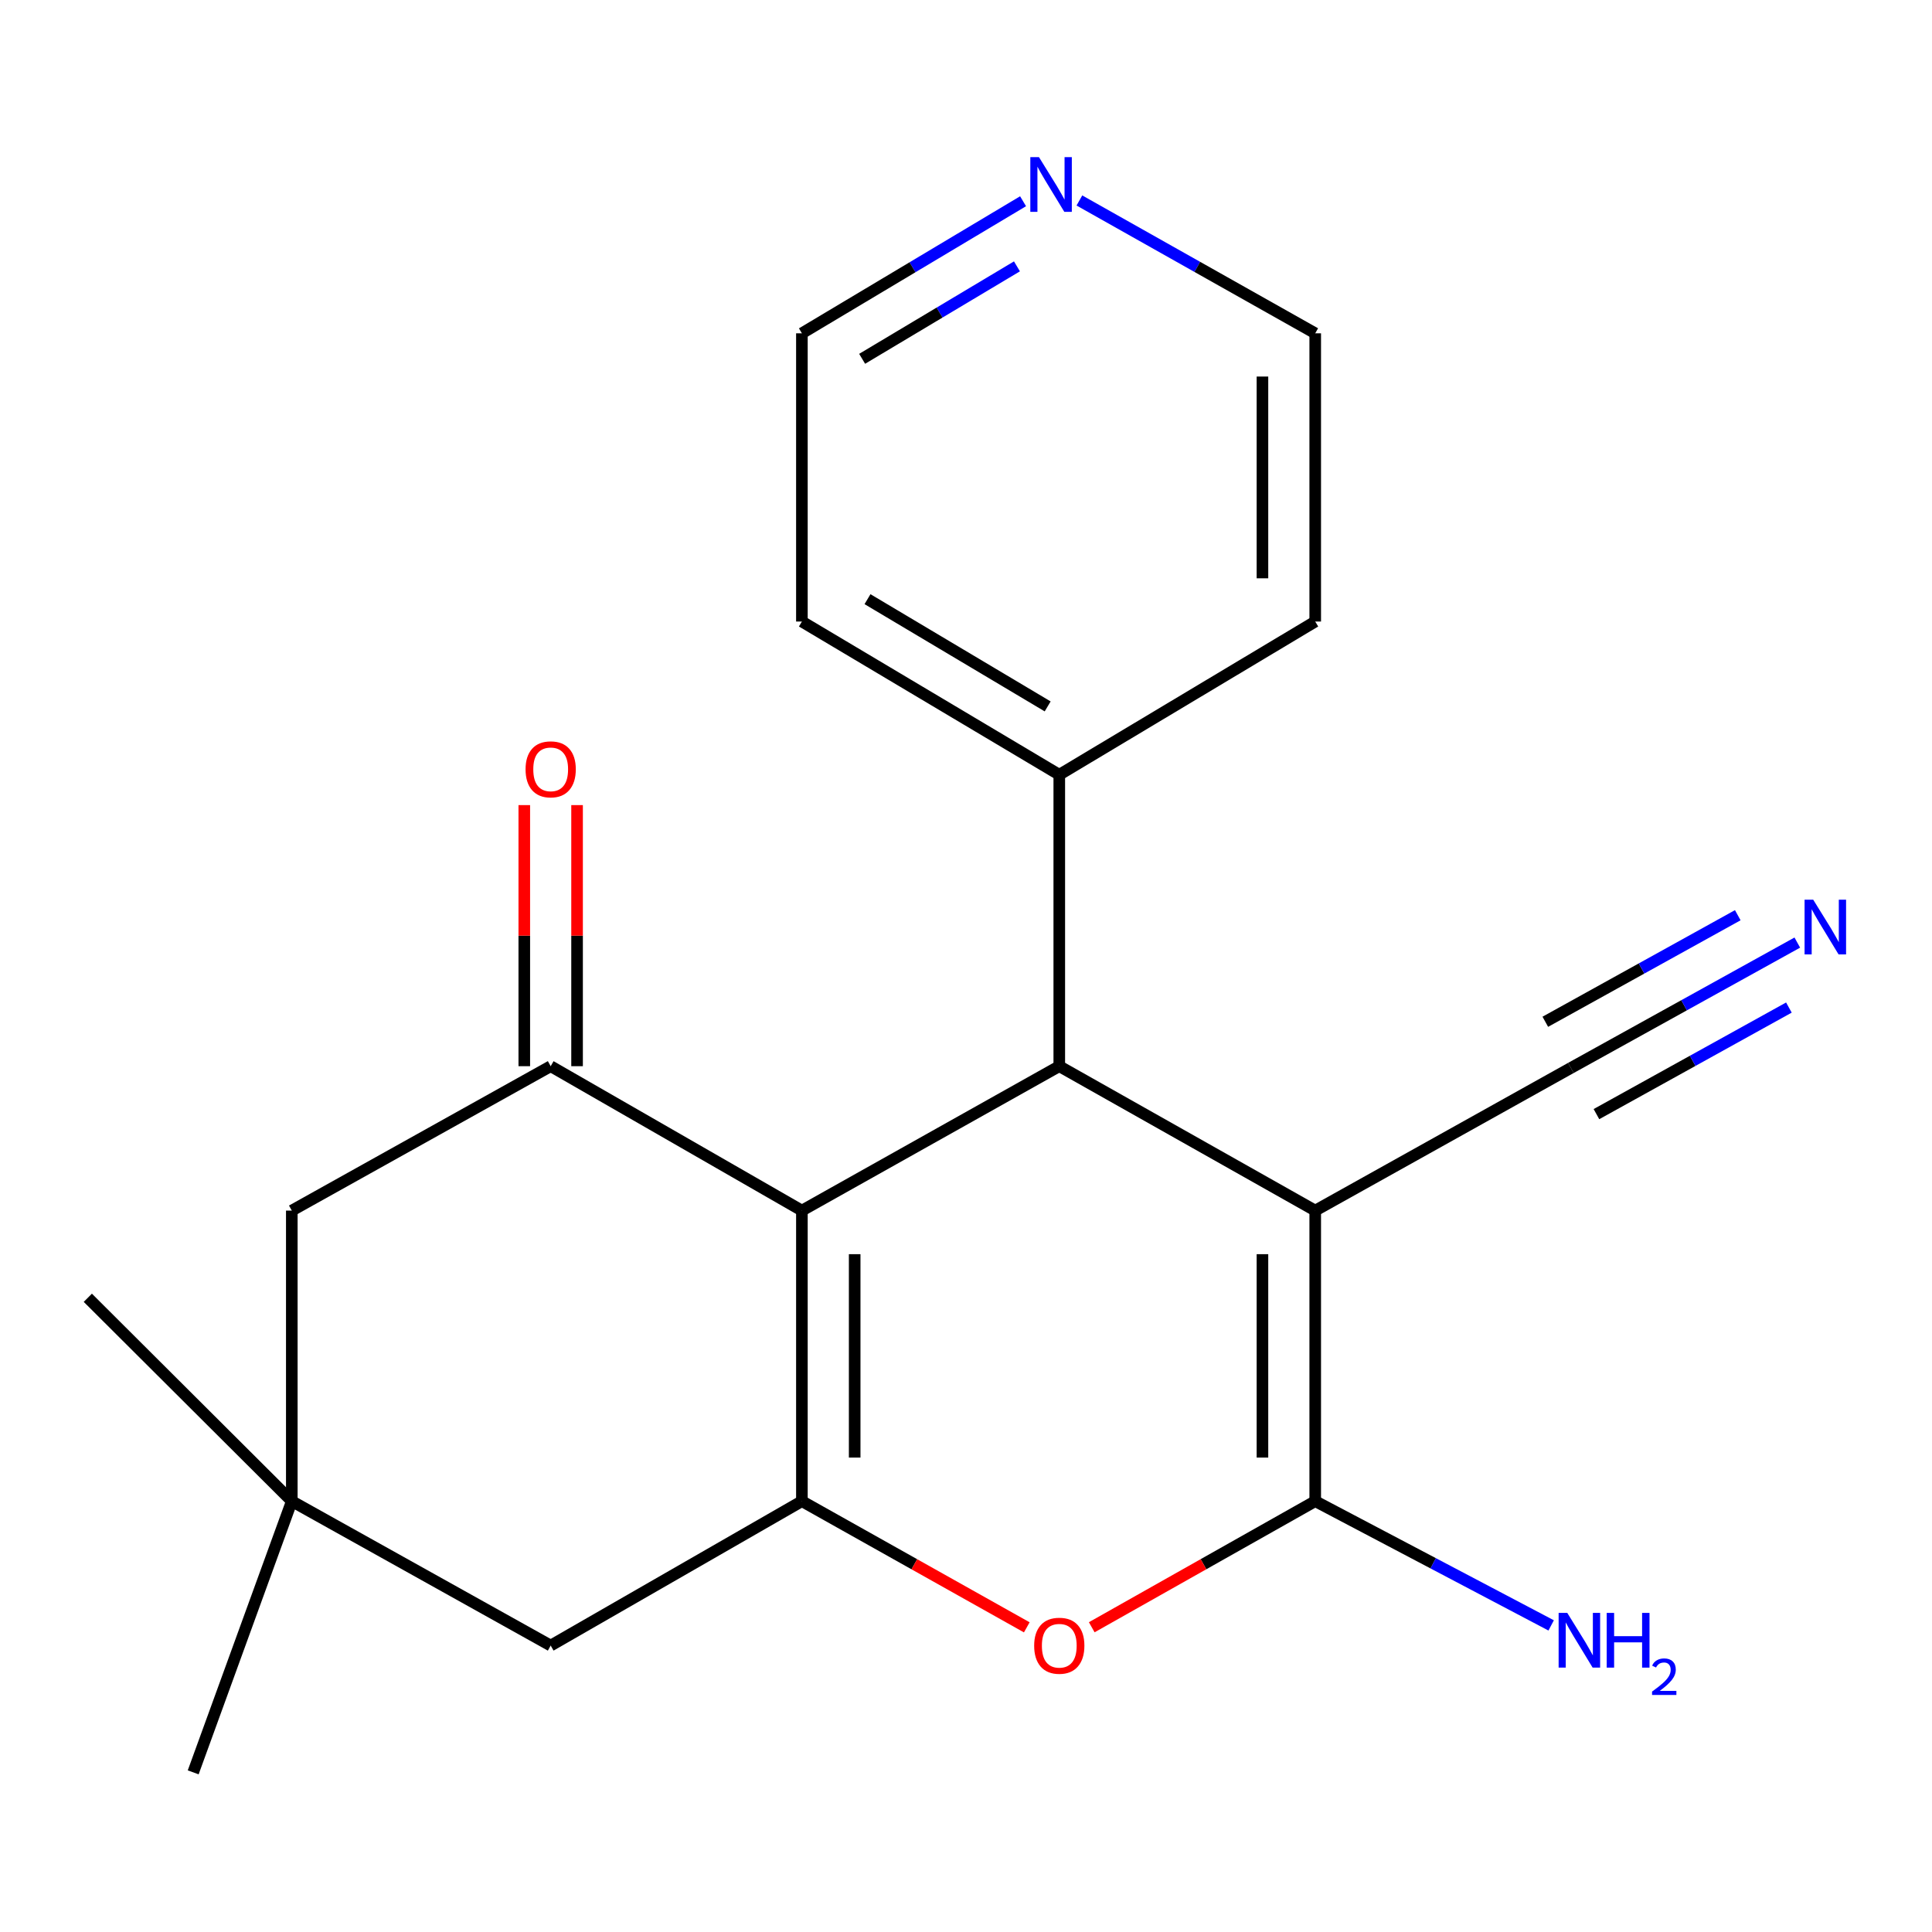 <?xml version='1.0' encoding='iso-8859-1'?>
<svg version='1.1' baseProfile='full'
              xmlns='http://www.w3.org/2000/svg'
                      xmlns:rdkit='http://www.rdkit.org/xml'
                      xmlns:xlink='http://www.w3.org/1999/xlink'
                  xml:space='preserve'
width='1000px' height='1000px' viewBox='0 0 1000 1000'>
<!-- END OF HEADER -->
<rect style='opacity:1.0;fill:#FFFFFF;stroke:none' width='1000' height='1000' x='0' y='0'> </rect>
<path class='bond-1' d='M 680.758,626.603 L 680.758,777.002' style='fill:none;fill-rule:evenodd;stroke:#000000;stroke-width:6px;stroke-linecap:butt;stroke-linejoin:miter;stroke-opacity:1' />
<path class='bond-1' d='M 653.44,649.163 L 653.44,754.442' style='fill:none;fill-rule:evenodd;stroke:#000000;stroke-width:6px;stroke-linecap:butt;stroke-linejoin:miter;stroke-opacity:1' />
<path class='bond-3' d='M 680.758,626.603 L 548.282,551.859' style='fill:none;fill-rule:evenodd;stroke:#000000;stroke-width:6px;stroke-linecap:butt;stroke-linejoin:miter;stroke-opacity:1' />
<path class='bond-6' d='M 680.758,626.603 L 813.081,552.769' style='fill:none;fill-rule:evenodd;stroke:#000000;stroke-width:6px;stroke-linecap:butt;stroke-linejoin:miter;stroke-opacity:1' />
<path class='bond-0' d='M 415.063,626.603 L 548.282,551.859' style='fill:none;fill-rule:evenodd;stroke:#000000;stroke-width:6px;stroke-linecap:butt;stroke-linejoin:miter;stroke-opacity:1' />
<path class='bond-2' d='M 415.063,626.603 L 415.063,777.002' style='fill:none;fill-rule:evenodd;stroke:#000000;stroke-width:6px;stroke-linecap:butt;stroke-linejoin:miter;stroke-opacity:1' />
<path class='bond-2' d='M 442.38,649.163 L 442.38,754.442' style='fill:none;fill-rule:evenodd;stroke:#000000;stroke-width:6px;stroke-linecap:butt;stroke-linejoin:miter;stroke-opacity:1' />
<path class='bond-5' d='M 415.063,626.603 L 285.031,551.859' style='fill:none;fill-rule:evenodd;stroke:#000000;stroke-width:6px;stroke-linecap:butt;stroke-linejoin:miter;stroke-opacity:1' />
<path class='bond-4' d='M 680.758,777.002 L 622.921,809.634' style='fill:none;fill-rule:evenodd;stroke:#000000;stroke-width:6px;stroke-linecap:butt;stroke-linejoin:miter;stroke-opacity:1' />
<path class='bond-4' d='M 622.921,809.634 L 565.085,842.266' style='fill:none;fill-rule:evenodd;stroke:#FF0000;stroke-width:6px;stroke-linecap:butt;stroke-linejoin:miter;stroke-opacity:1' />
<path class='bond-13' d='M 680.758,777.002 L 741.819,809.156' style='fill:none;fill-rule:evenodd;stroke:#000000;stroke-width:6px;stroke-linecap:butt;stroke-linejoin:miter;stroke-opacity:1' />
<path class='bond-13' d='M 741.819,809.156 L 802.879,841.31' style='fill:none;fill-rule:evenodd;stroke:#0000FF;stroke-width:6px;stroke-linecap:butt;stroke-linejoin:miter;stroke-opacity:1' />
<path class='bond-8' d='M 415.063,777.002 L 285.031,851.746' style='fill:none;fill-rule:evenodd;stroke:#000000;stroke-width:6px;stroke-linecap:butt;stroke-linejoin:miter;stroke-opacity:1' />
<path class='bond-21' d='M 415.063,777.002 L 473.263,809.656' style='fill:none;fill-rule:evenodd;stroke:#000000;stroke-width:6px;stroke-linecap:butt;stroke-linejoin:miter;stroke-opacity:1' />
<path class='bond-21' d='M 473.263,809.656 L 531.463,842.31' style='fill:none;fill-rule:evenodd;stroke:#FF0000;stroke-width:6px;stroke-linecap:butt;stroke-linejoin:miter;stroke-opacity:1' />
<path class='bond-12' d='M 548.282,551.859 L 548.282,401.005' style='fill:none;fill-rule:evenodd;stroke:#000000;stroke-width:6px;stroke-linecap:butt;stroke-linejoin:miter;stroke-opacity:1' />
<path class='bond-10' d='M 285.031,551.859 L 151.037,626.603' style='fill:none;fill-rule:evenodd;stroke:#000000;stroke-width:6px;stroke-linecap:butt;stroke-linejoin:miter;stroke-opacity:1' />
<path class='bond-11' d='M 298.689,551.859 L 298.689,484.292' style='fill:none;fill-rule:evenodd;stroke:#000000;stroke-width:6px;stroke-linecap:butt;stroke-linejoin:miter;stroke-opacity:1' />
<path class='bond-11' d='M 298.689,484.292 L 298.689,416.724' style='fill:none;fill-rule:evenodd;stroke:#FF0000;stroke-width:6px;stroke-linecap:butt;stroke-linejoin:miter;stroke-opacity:1' />
<path class='bond-11' d='M 271.372,551.859 L 271.372,484.292' style='fill:none;fill-rule:evenodd;stroke:#000000;stroke-width:6px;stroke-linecap:butt;stroke-linejoin:miter;stroke-opacity:1' />
<path class='bond-11' d='M 271.372,484.292 L 271.372,416.724' style='fill:none;fill-rule:evenodd;stroke:#FF0000;stroke-width:6px;stroke-linecap:butt;stroke-linejoin:miter;stroke-opacity:1' />
<path class='bond-7' d='M 813.081,552.769 L 871.68,520.323' style='fill:none;fill-rule:evenodd;stroke:#000000;stroke-width:6px;stroke-linecap:butt;stroke-linejoin:miter;stroke-opacity:1' />
<path class='bond-7' d='M 871.68,520.323 L 930.279,487.877' style='fill:none;fill-rule:evenodd;stroke:#0000FF;stroke-width:6px;stroke-linecap:butt;stroke-linejoin:miter;stroke-opacity:1' />
<path class='bond-7' d='M 826.314,576.668 L 876.123,549.089' style='fill:none;fill-rule:evenodd;stroke:#000000;stroke-width:6px;stroke-linecap:butt;stroke-linejoin:miter;stroke-opacity:1' />
<path class='bond-7' d='M 876.123,549.089 L 925.932,521.51' style='fill:none;fill-rule:evenodd;stroke:#0000FF;stroke-width:6px;stroke-linecap:butt;stroke-linejoin:miter;stroke-opacity:1' />
<path class='bond-7' d='M 799.849,528.871 L 849.658,501.291' style='fill:none;fill-rule:evenodd;stroke:#000000;stroke-width:6px;stroke-linecap:butt;stroke-linejoin:miter;stroke-opacity:1' />
<path class='bond-7' d='M 849.658,501.291 L 899.467,473.712' style='fill:none;fill-rule:evenodd;stroke:#0000FF;stroke-width:6px;stroke-linecap:butt;stroke-linejoin:miter;stroke-opacity:1' />
<path class='bond-23' d='M 285.031,851.746 L 151.037,777.002' style='fill:none;fill-rule:evenodd;stroke:#000000;stroke-width:6px;stroke-linecap:butt;stroke-linejoin:miter;stroke-opacity:1' />
<path class='bond-9' d='M 151.037,777.002 L 151.037,626.603' style='fill:none;fill-rule:evenodd;stroke:#000000;stroke-width:6px;stroke-linecap:butt;stroke-linejoin:miter;stroke-opacity:1' />
<path class='bond-15' d='M 151.037,777.002 L 99.999,917.369' style='fill:none;fill-rule:evenodd;stroke:#000000;stroke-width:6px;stroke-linecap:butt;stroke-linejoin:miter;stroke-opacity:1' />
<path class='bond-16' d='M 151.037,777.002 L 45.455,671.723' style='fill:none;fill-rule:evenodd;stroke:#000000;stroke-width:6px;stroke-linecap:butt;stroke-linejoin:miter;stroke-opacity:1' />
<path class='bond-19' d='M 548.282,401.005 L 680.758,321.707' style='fill:none;fill-rule:evenodd;stroke:#000000;stroke-width:6px;stroke-linecap:butt;stroke-linejoin:miter;stroke-opacity:1' />
<path class='bond-20' d='M 548.282,401.005 L 415.063,321.707' style='fill:none;fill-rule:evenodd;stroke:#000000;stroke-width:6px;stroke-linecap:butt;stroke-linejoin:miter;stroke-opacity:1' />
<path class='bond-20' d='M 542.272,365.636 L 449.018,310.128' style='fill:none;fill-rule:evenodd;stroke:#000000;stroke-width:6px;stroke-linecap:butt;stroke-linejoin:miter;stroke-opacity:1' />
<path class='bond-14' d='M 529.537,104.159 L 472.3,138.341' style='fill:none;fill-rule:evenodd;stroke:#0000FF;stroke-width:6px;stroke-linecap:butt;stroke-linejoin:miter;stroke-opacity:1' />
<path class='bond-14' d='M 472.3,138.341 L 415.063,172.523' style='fill:none;fill-rule:evenodd;stroke:#000000;stroke-width:6px;stroke-linecap:butt;stroke-linejoin:miter;stroke-opacity:1' />
<path class='bond-14' d='M 526.372,137.867 L 486.306,161.794' style='fill:none;fill-rule:evenodd;stroke:#0000FF;stroke-width:6px;stroke-linecap:butt;stroke-linejoin:miter;stroke-opacity:1' />
<path class='bond-14' d='M 486.306,161.794 L 446.24,185.722' style='fill:none;fill-rule:evenodd;stroke:#000000;stroke-width:6px;stroke-linecap:butt;stroke-linejoin:miter;stroke-opacity:1' />
<path class='bond-22' d='M 558.696,103.762 L 619.727,138.142' style='fill:none;fill-rule:evenodd;stroke:#0000FF;stroke-width:6px;stroke-linecap:butt;stroke-linejoin:miter;stroke-opacity:1' />
<path class='bond-22' d='M 619.727,138.142 L 680.758,172.523' style='fill:none;fill-rule:evenodd;stroke:#000000;stroke-width:6px;stroke-linecap:butt;stroke-linejoin:miter;stroke-opacity:1' />
<path class='bond-17' d='M 680.758,172.523 L 680.758,321.707' style='fill:none;fill-rule:evenodd;stroke:#000000;stroke-width:6px;stroke-linecap:butt;stroke-linejoin:miter;stroke-opacity:1' />
<path class='bond-17' d='M 653.44,194.9 L 653.44,299.33' style='fill:none;fill-rule:evenodd;stroke:#000000;stroke-width:6px;stroke-linecap:butt;stroke-linejoin:miter;stroke-opacity:1' />
<path class='bond-18' d='M 415.063,172.523 L 415.063,321.707' style='fill:none;fill-rule:evenodd;stroke:#000000;stroke-width:6px;stroke-linecap:butt;stroke-linejoin:miter;stroke-opacity:1' />
<path  class='atom-5' d='M 535.282 851.826
Q 535.282 845.026, 538.642 841.226
Q 542.002 837.426, 548.282 837.426
Q 554.562 837.426, 557.922 841.226
Q 561.282 845.026, 561.282 851.826
Q 561.282 858.706, 557.882 862.626
Q 554.482 866.506, 548.282 866.506
Q 542.042 866.506, 538.642 862.626
Q 535.282 858.746, 535.282 851.826
M 548.282 863.306
Q 552.602 863.306, 554.922 860.426
Q 557.282 857.506, 557.282 851.826
Q 557.282 846.266, 554.922 843.466
Q 552.602 840.626, 548.282 840.626
Q 543.962 840.626, 541.602 843.426
Q 539.282 846.226, 539.282 851.826
Q 539.282 857.546, 541.602 860.426
Q 543.962 863.306, 548.282 863.306
' fill='#FF0000'/>
<path  class='atom-8' d='M 938.523 465.686
L 947.803 480.686
Q 948.723 482.166, 950.203 484.846
Q 951.683 487.526, 951.763 487.686
L 951.763 465.686
L 955.523 465.686
L 955.523 494.006
L 951.643 494.006
L 941.683 477.606
Q 940.523 475.686, 939.283 473.486
Q 938.083 471.286, 937.723 470.606
L 937.723 494.006
L 934.043 494.006
L 934.043 465.686
L 938.523 465.686
' fill='#0000FF'/>
<path  class='atom-12' d='M 272.031 398.201
Q 272.031 391.401, 275.391 387.601
Q 278.751 383.801, 285.031 383.801
Q 291.311 383.801, 294.671 387.601
Q 298.031 391.401, 298.031 398.201
Q 298.031 405.081, 294.631 409.001
Q 291.231 412.881, 285.031 412.881
Q 278.791 412.881, 275.391 409.001
Q 272.031 405.121, 272.031 398.201
M 285.031 409.681
Q 289.351 409.681, 291.671 406.801
Q 294.031 403.881, 294.031 398.201
Q 294.031 392.641, 291.671 389.841
Q 289.351 387.001, 285.031 387.001
Q 280.711 387.001, 278.351 389.801
Q 276.031 392.601, 276.031 398.201
Q 276.031 403.921, 278.351 406.801
Q 280.711 409.681, 285.031 409.681
' fill='#FF0000'/>
<path  class='atom-14' d='M 811.223 834.839
L 820.503 849.839
Q 821.423 851.319, 822.903 853.999
Q 824.383 856.679, 824.463 856.839
L 824.463 834.839
L 828.223 834.839
L 828.223 863.159
L 824.343 863.159
L 814.383 846.759
Q 813.223 844.839, 811.983 842.639
Q 810.783 840.439, 810.423 839.759
L 810.423 863.159
L 806.743 863.159
L 806.743 834.839
L 811.223 834.839
' fill='#0000FF'/>
<path  class='atom-14' d='M 831.623 834.839
L 835.463 834.839
L 835.463 846.879
L 849.943 846.879
L 849.943 834.839
L 853.783 834.839
L 853.783 863.159
L 849.943 863.159
L 849.943 850.079
L 835.463 850.079
L 835.463 863.159
L 831.623 863.159
L 831.623 834.839
' fill='#0000FF'/>
<path  class='atom-14' d='M 855.155 862.166
Q 855.842 860.397, 857.479 859.42
Q 859.115 858.417, 861.386 858.417
Q 864.211 858.417, 865.795 859.948
Q 867.379 861.479, 867.379 864.199
Q 867.379 866.971, 865.319 869.558
Q 863.287 872.145, 859.063 875.207
L 867.695 875.207
L 867.695 877.319
L 855.103 877.319
L 855.103 875.551
Q 858.587 873.069, 860.647 871.221
Q 862.732 869.373, 863.735 867.71
Q 864.739 866.047, 864.739 864.331
Q 864.739 862.535, 863.841 861.532
Q 862.943 860.529, 861.386 860.529
Q 859.881 860.529, 858.878 861.136
Q 857.875 861.743, 857.162 863.09
L 855.155 862.166
' fill='#0000FF'/>
<path  class='atom-15' d='M 537.773 81.342
L 547.053 96.342
Q 547.973 97.822, 549.453 100.502
Q 550.933 103.182, 551.013 103.342
L 551.013 81.342
L 554.773 81.342
L 554.773 109.662
L 550.893 109.662
L 540.933 93.262
Q 539.773 91.342, 538.533 89.142
Q 537.333 86.942, 536.973 86.262
L 536.973 109.662
L 533.293 109.662
L 533.293 81.342
L 537.773 81.342
' fill='#0000FF'/>
</svg>
